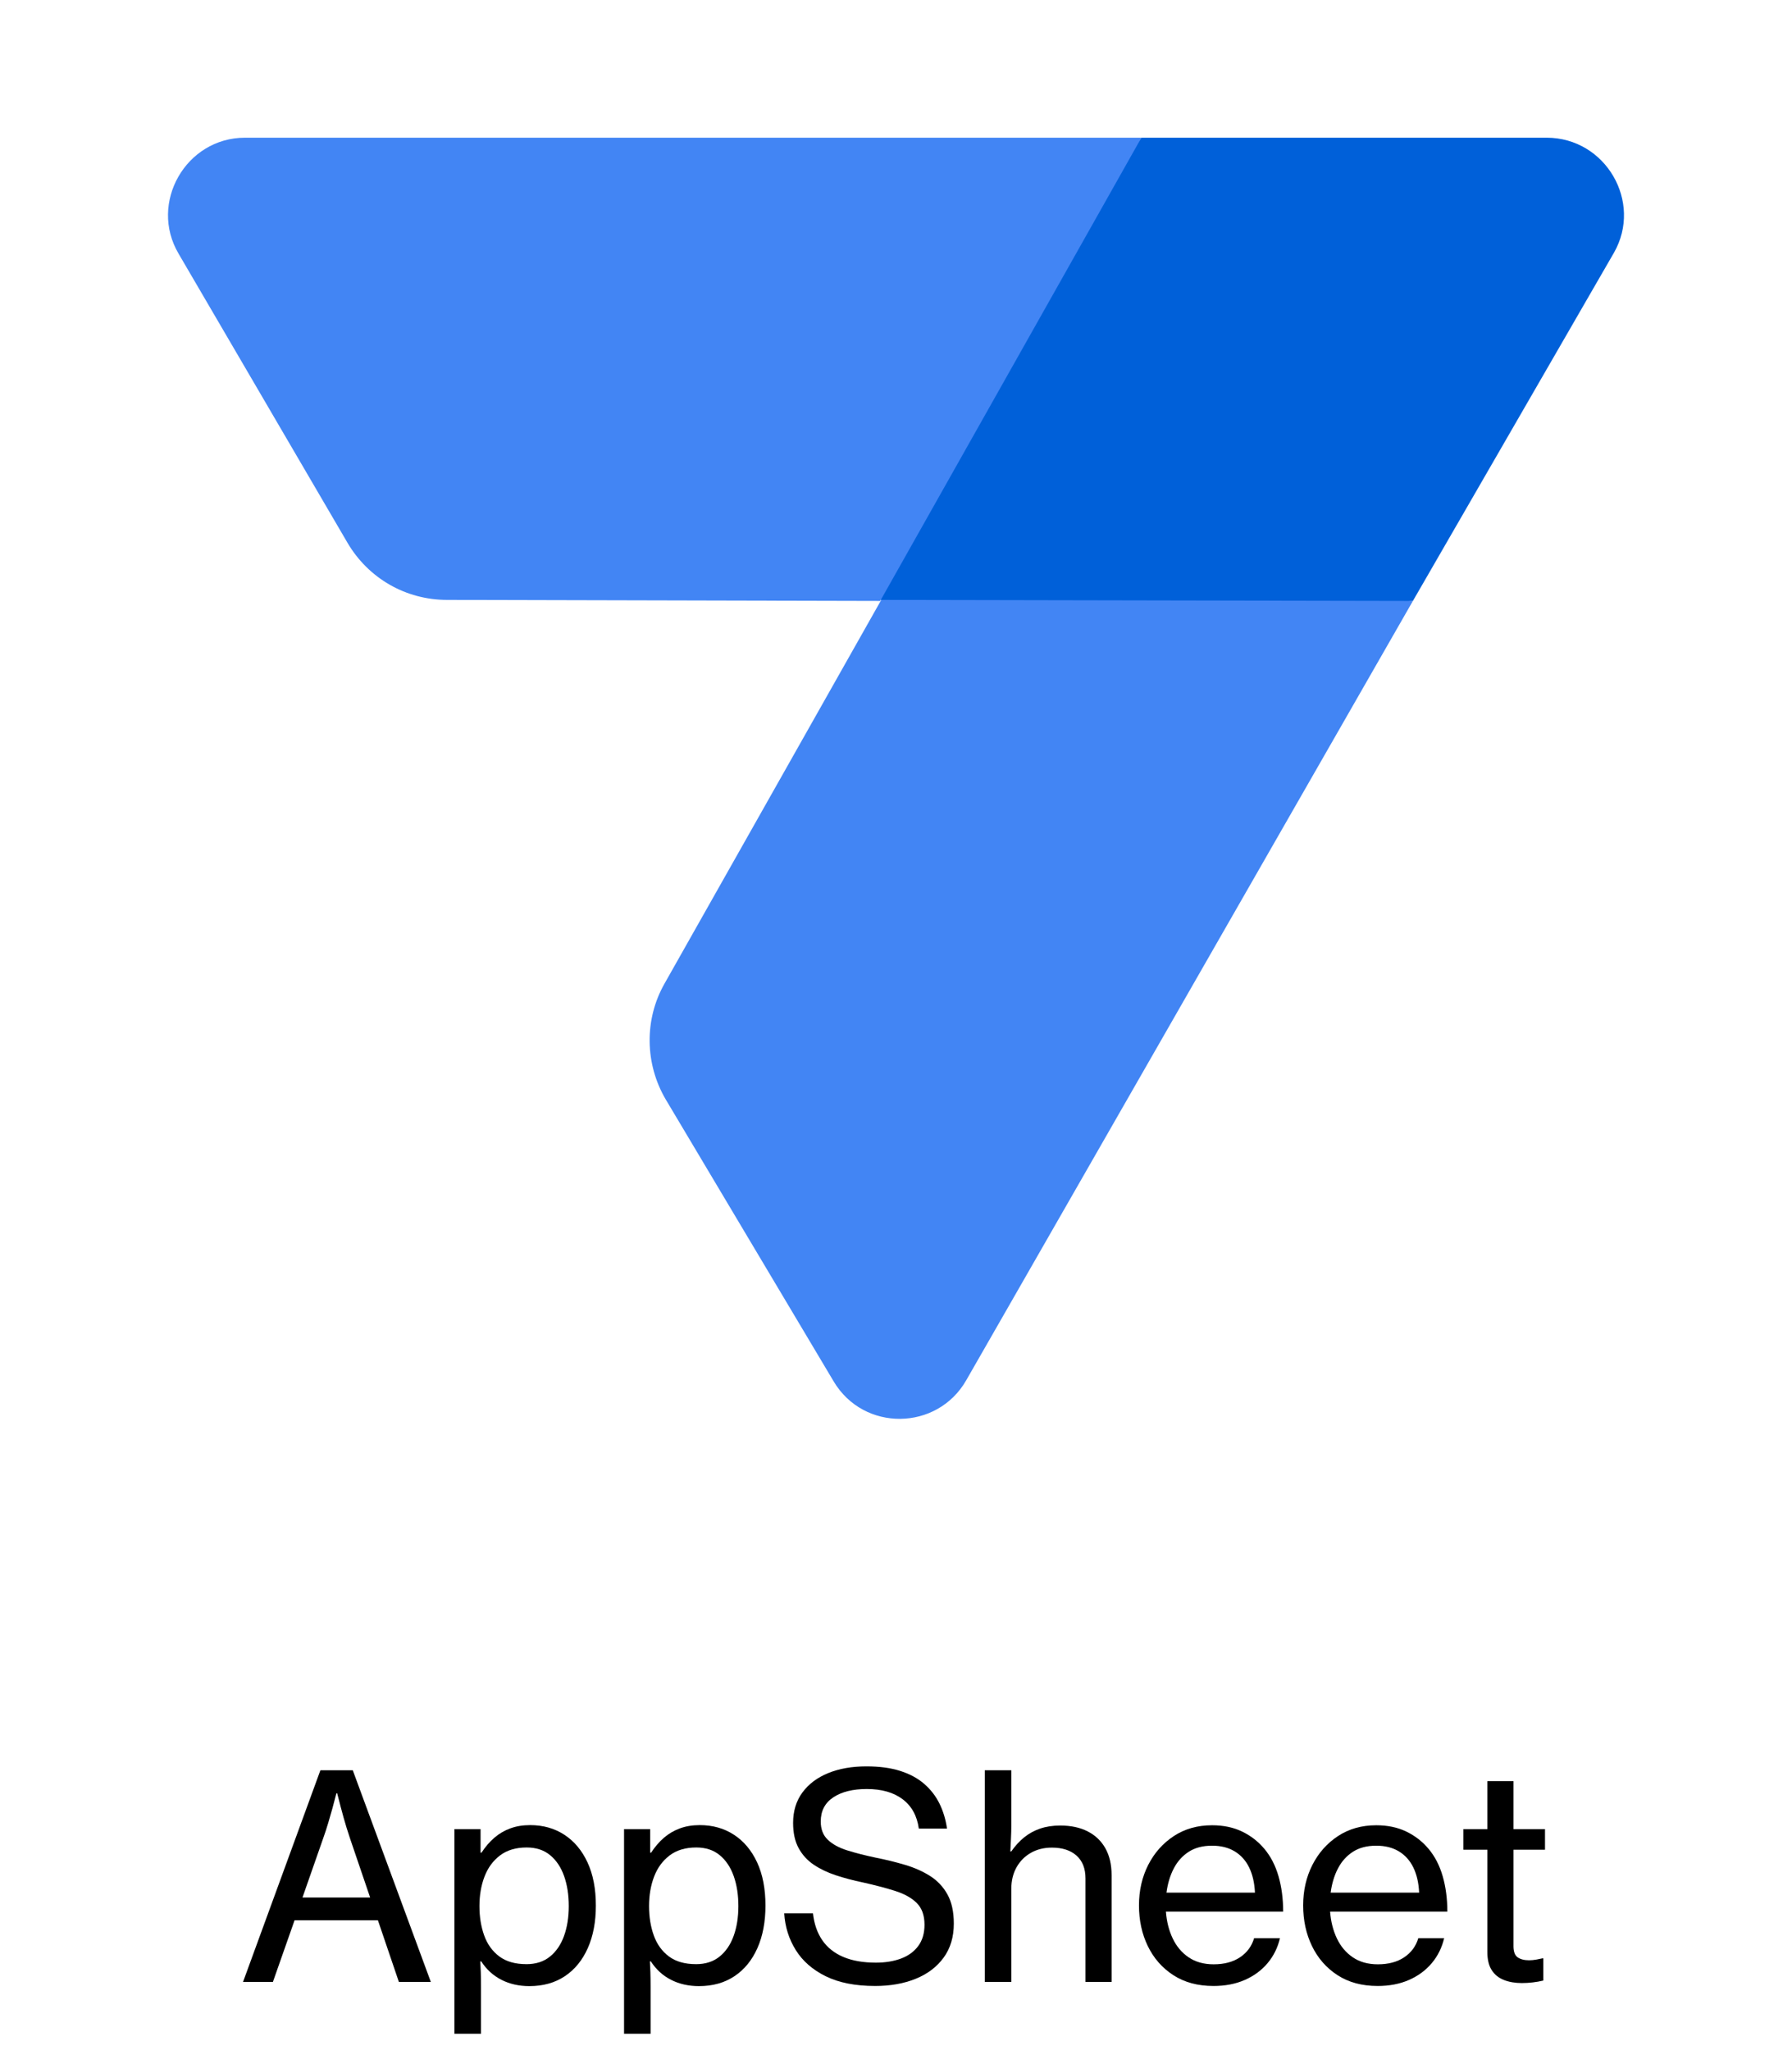 <?xml version="1.0" encoding="UTF-8"?> <svg xmlns="http://www.w3.org/2000/svg" id="Standard_product_icon" version="1.1" viewBox="0 0 226.772 259.419"><g><path d="M195.716,17.427h-51.277l-20.721,29.376-12.328,29.114,33.048,3.672,34.36-3.541,25.442-44.065c3.672-6.426-1.049-14.557-8.524-14.557Z" fill="#0060d9"></path><path d="M22.605,32.115l21.377,36.589c2.623,4.459,7.344,7.213,12.59,7.213l54.818.131,33.048-58.622H30.998c-7.475 0-12.196,8.262-8.393,14.688Z" fill="#4285f4"></path><path d="M122.275,174.669c-3.672,6.426-12.983,6.557-16.787.131l-21.245-35.671c-2.623-4.459-2.754-10.098-.131-14.688l27.409-48.523,67.277.131-56.523,98.621Z" fill="#4285f4"></path></g><g><path d="M30.755,250.816l9.791-26.789h4.096l9.879,26.789h-4.043l-2.654-7.805h-10.547l-2.742,7.805h-3.779ZM38.278,240.128h8.561l-2.549-7.488c-.293-.867-.562-1.74-.809-2.619s-.516-1.904-.809-3.076h-.105c-.176.703-.344,1.339-.502,1.907s-.336,1.187-.535,1.854-.41,1.312-.633,1.934l-2.619,7.488Z"></path><path d="M57.509,257.372v-25.893h3.305v2.971h.123c.48-.738,1.02-1.365,1.617-1.881s1.271-.911,2.021-1.187,1.588-.413,2.514-.413c1.641,0,3.084.407,4.332,1.222s2.225,1.98,2.928,3.498,1.055,3.337,1.055,5.458c0,2.062-.34,3.858-1.02,5.388s-1.646,2.713-2.9,3.551-2.754,1.257-4.5,1.257c-1.312,0-2.49-.267-3.533-.8s-1.893-1.31-2.549-2.329h-.123c.023.34.043.779.061,1.318s.027,1.178.027,1.916v5.924h-3.357ZM66.614,248.566c1.195,0,2.188-.319,2.979-.958s1.387-1.512,1.785-2.619.598-2.364.598-3.771c0-1.418-.197-2.684-.59-3.797s-.98-1.995-1.766-2.646-1.775-.976-2.971-.976c-1.359,0-2.482.334-3.367,1.002s-1.541,1.562-1.969,2.681-.641,2.364-.641,3.735c0,1.359.199,2.596.598,3.709s1.033,1.998,1.906,2.654,2.02.984,3.438.984Z"></path><path d="M78.972,257.372v-25.893h3.305v2.971h.123c.48-.738,1.02-1.365,1.617-1.881s1.271-.911,2.021-1.187,1.588-.413,2.514-.413c1.641,0,3.084.407,4.332,1.222s2.225,1.98,2.928,3.498,1.055,3.337,1.055,5.458c0,2.062-.34,3.858-1.02,5.388s-1.646,2.713-2.9,3.551-2.754,1.257-4.5,1.257c-1.312,0-2.49-.267-3.533-.8s-1.893-1.31-2.549-2.329h-.123c.023.34.043.779.061,1.318s.027,1.178.027,1.916v5.924h-3.357ZM88.077,248.566c1.195,0,2.188-.319,2.979-.958s1.387-1.512,1.785-2.619.598-2.364.598-3.771c0-1.418-.197-2.684-.59-3.797s-.98-1.995-1.766-2.646-1.775-.976-2.971-.976c-1.359,0-2.482.334-3.367,1.002s-1.541,1.562-1.969,2.681-.641,2.364-.641,3.735c0,1.359.199,2.596.598,3.709s1.033,1.998,1.906,2.654,2.02.984,3.438.984Z"></path><path d="M110.735,251.325c-2.496,0-4.576-.41-6.24-1.23s-2.93-1.928-3.797-3.322-1.354-2.941-1.459-4.641h3.639c.152,1.348.547,2.484,1.186,3.41s1.523,1.629,2.654,2.109,2.506.721,4.123.721c1.195,0,2.256-.173,3.182-.519s1.652-.876,2.18-1.591.791-1.611.791-2.689c0-1.172-.322-2.083-.967-2.733s-1.557-1.163-2.734-1.538-2.557-.738-4.139-1.09c-1.184-.246-2.303-.542-3.357-.888s-1.99-.791-2.805-1.336-1.455-1.245-1.924-2.101-.703-1.922-.703-3.199c0-1.5.393-2.783,1.178-3.85s1.871-1.884,3.26-2.452,3.004-.853,4.844-.853c1.652,0,3.082.193,4.289.58s2.217.935,3.031,1.644,1.457,1.541,1.926,2.496.785,2.007.949,3.155h-3.568c-.223-1.617-.906-2.856-2.049-3.718s-2.656-1.292-4.543-1.292c-1.758,0-3.168.352-4.229,1.055s-1.59,1.723-1.59,3.059c0,.973.299,1.743.896,2.312s1.42,1.017,2.469,1.345,2.242.633,3.578.914c1.301.258,2.543.562,3.727.914s2.238.82,3.164,1.406,1.658,1.362,2.197,2.329.809,2.2.809,3.7c0,1.688-.428,3.12-1.283,4.298s-2.033,2.071-3.533,2.681-3.217.914-5.15.914Z"></path><path d="M124.622,250.816v-26.789h3.357v7.031c0,.48-.016,1.022-.045,1.626s-.055,1.14-.078,1.608h.123c.48-.691,1.02-1.28,1.617-1.767s1.273-.858,2.029-1.116,1.604-.387,2.541-.387c1.348,0,2.504.246,3.471.738s1.715,1.204,2.242,2.136.791,2.071.791,3.419v13.5h-3.305v-13.096c0-1.254-.379-2.218-1.135-2.892s-1.795-1.011-3.119-1.011c-.996,0-1.881.22-2.654.659s-1.381,1.052-1.82,1.837-.658,1.693-.658,2.725v11.777h-3.357Z"></path><path d="M153.556,251.325c-1.98,0-3.674-.457-5.08-1.371s-2.482-2.142-3.227-3.683-1.115-3.255-1.115-5.142c0-1.875.387-3.577,1.16-5.106s1.854-2.751,3.242-3.665,3.004-1.371,4.844-1.371c1.441,0,2.713.267,3.814.8s2.039,1.263,2.812,2.188c.797.949,1.391,2.101,1.783,3.454s.59,2.851.59,4.491h-14.836c.094,1.254.381,2.385.861,3.393s1.154,1.805,2.021,2.391,1.922.879,3.164.879c1.336,0,2.445-.296,3.33-.888s1.48-1.397,1.785-2.417h3.27c-.281,1.195-.803,2.247-1.564,3.155s-1.723,1.617-2.883,2.127-2.484.765-3.973.765ZM147.614,239.513h11.197c-.059-1.242-.305-2.306-.738-3.19s-1.047-1.564-1.838-2.039-1.742-.712-2.855-.712c-1.172,0-2.156.258-2.953.773s-1.428,1.219-1.891,2.109-.77,1.91-.922,3.059Z"></path><path d="M174.333,251.325c-1.98,0-3.674-.457-5.08-1.371s-2.482-2.142-3.227-3.683-1.115-3.255-1.115-5.142c0-1.875.387-3.577,1.16-5.106s1.854-2.751,3.242-3.665,3.004-1.371,4.844-1.371c1.441,0,2.713.267,3.814.8s2.039,1.263,2.812,2.188c.797.949,1.391,2.101,1.783,3.454s.59,2.851.59,4.491h-14.836c.094,1.254.381,2.385.861,3.393s1.154,1.805,2.021,2.391,1.922.879,3.164.879c1.336,0,2.445-.296,3.33-.888s1.48-1.397,1.785-2.417h3.27c-.281,1.195-.803,2.247-1.564,3.155s-1.723,1.617-2.883,2.127-2.484.765-3.973.765ZM168.391,239.513h11.197c-.059-1.242-.305-2.306-.738-3.19s-1.047-1.564-1.838-2.039-1.742-.712-2.855-.712c-1.172,0-2.156.258-2.953.773s-1.428,1.219-1.891,2.109-.77,1.91-.922,3.059Z"></path><path d="M192.597,250.956c-.855,0-1.615-.129-2.277-.387s-1.178-.674-1.547-1.248-.553-1.336-.553-2.285v-12.955h-3.041v-2.602h3.041v-6.082h3.305v6.082h3.99v2.602h-3.99v12.199c0,.703.178,1.178.535,1.424s.842.369,1.451.369c.281,0,.586-.029.914-.088s.586-.111.773-.158h.105v2.812c-.445.105-.896.185-1.354.237s-.908.079-1.354.079Z"></path></g></svg> 